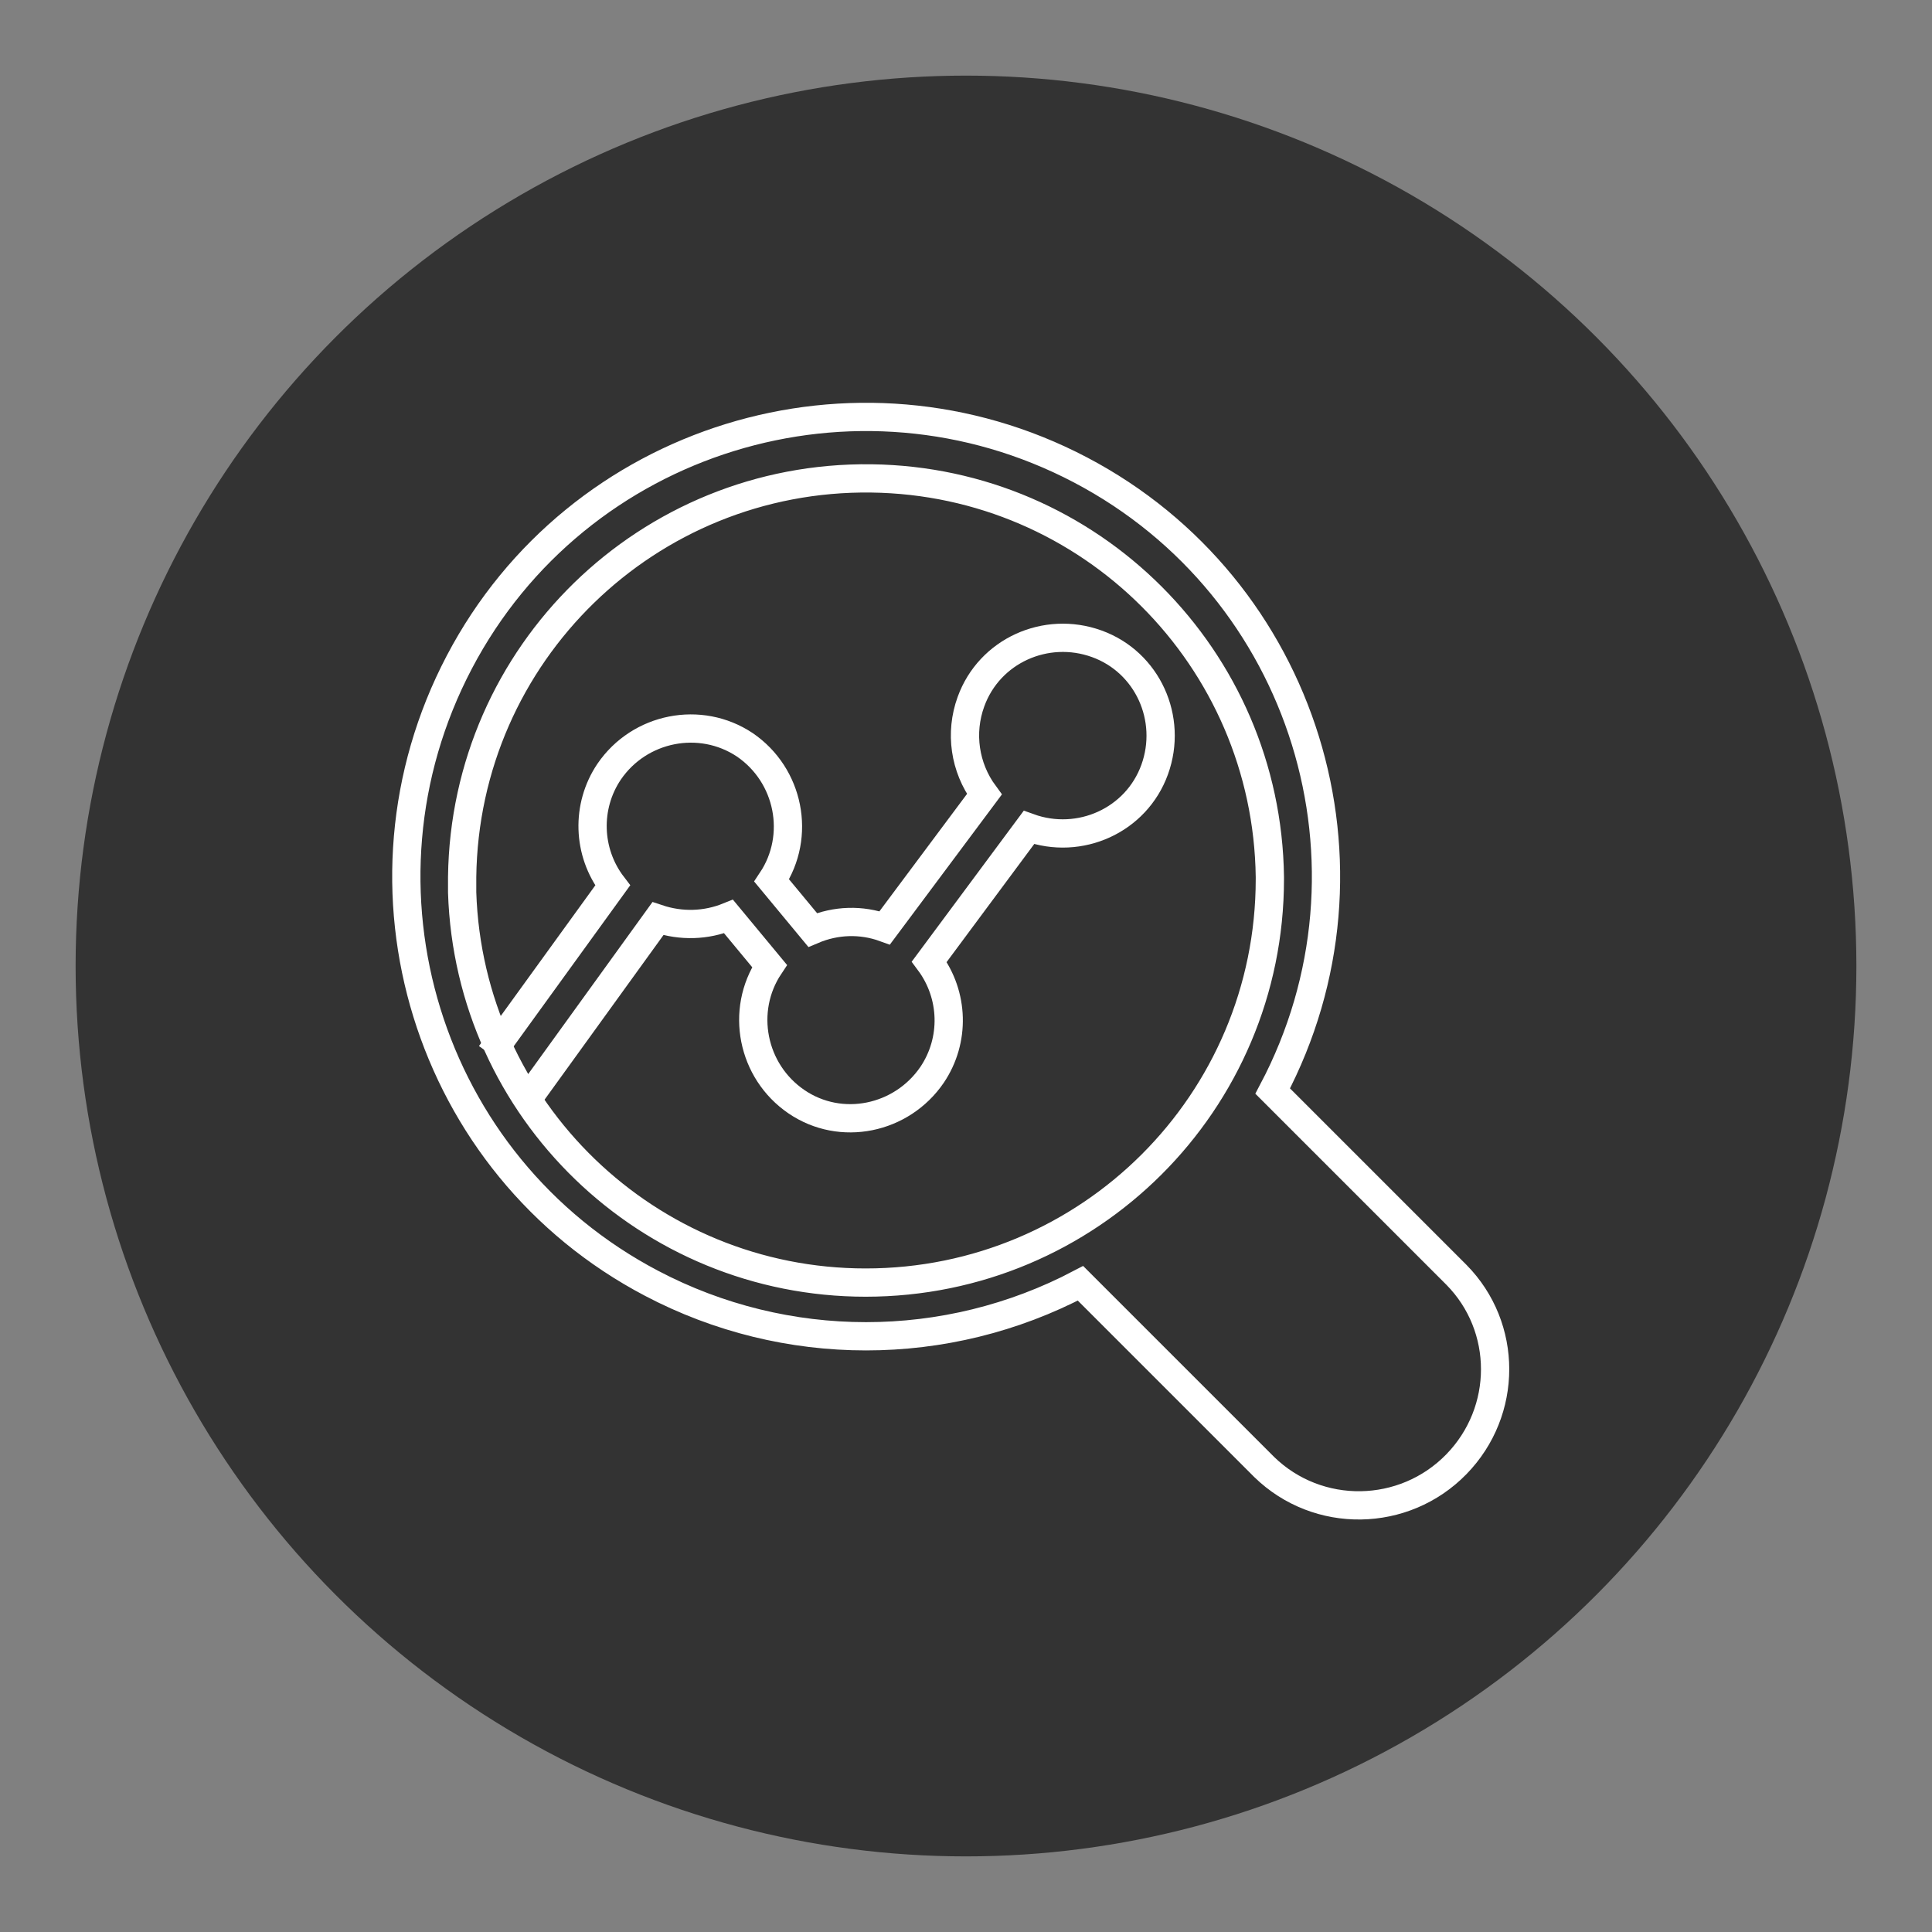 <?xml version="1.0" encoding="utf-8"?>
<!-- Generator: Adobe Illustrator 26.5.0, SVG Export Plug-In . SVG Version: 6.00 Build 0)  -->
<svg version="1.1" id="Layer_1" xmlns="http://www.w3.org/2000/svg" xmlns:xlink="http://www.w3.org/1999/xlink" x="0px" y="0px"
	 viewBox="0 0 273.4 273.4" style="enable-background:new 0 0 273.4 273.4;" xml:space="preserve">
<rect x="0" y="0" width="273.4" height="273.4" fill="#808080" stroke="none"/>
<style type="text/css">
	.st0{fill:#333333;}
	.st1{fill:none;}
	.st2{fill:none;stroke:#FFFFFF;stroke-width:4;stroke-miterlimit:10;}
	.st3{fill:#FFFFFF;}
</style>
<circle class="st0" cx="136.7" cy="136.7" r="126"/>
<path class="st1" d="M175.8,161.3c-4.4,6.3-9.8,11.7-16.1,16.1l24.7,24.7c4.1,4.8,11.3,5.4,16,1.3c4.8-4.1,5.4-11.3,1.3-16
	c-0.4-0.4-0.8-0.9-1.2-1.3L175.8,161.3z"/>
<path class="st1" d="M65.4,126.3c0-0.4,0-0.9,0-1.3C65.4,125.4,65.4,125.9,65.4,126.3z"/>
<path class="st1" d="M122.5,67.2c31.5,0,57.1,25.5,57.1,57v-0.2c-0.4-31.6-26.3-56.8-57.9-56.4c-31,0.4-56,25.4-56.4,56.4v0.2
	C65.4,92.7,91,67.2,122.5,67.2z"/>
<path class="st2" d="M74.1,156.3l19-26.3c3.3,1.1,6.8,1,10-0.3l5.8,7c-4.2,6.3-2.5,14.9,3.8,19.2s14.9,2.5,19.2-3.8
	c3.3-4.9,3.1-11.3-0.4-16l14.1-19c7.2,2.6,15.2-1,17.8-8.2c2.6-7.2-1-15.2-8.2-17.8c-7.2-2.6-15.2,1-17.8,8.2
	c-1.6,4.4-0.9,9.3,1.9,13.1l-14.1,18.9c-3.3-1.2-6.9-1.1-10.2,0.3l-5.8-7c4.2-6.3,2.5-14.9-3.8-19.2c-6.3-4.2-14.9-2.5-19.2,3.8
	c-3.3,4.9-3.1,11.4,0.5,16.1l-17.3,23.9"/>
<path class="st3" d="M65.4,124.4c0,0.2,0,0.4,0,0.6c0-0.2,0-0.5,0-0.7V124.4z"/>
<path class="st2" d="M206.1,180.4l-26-26c16.8-31.8,4.6-71.2-27.2-87.9s-71.2-4.6-87.9,27.2s-4.6,71.2,27.2,87.9
	c19,10,41.7,10,60.7,0l26,26c7.6,7.4,19.8,7.2,27.2-0.4C213.4,199.7,213.4,187.8,206.1,180.4L206.1,180.4z M122.5,181.5
	c-30.8,0-56.1-24.4-57.1-55.2c0-0.4,0-0.9,0-1.3c0-0.2,0-0.4,0-0.6v-0.3c0.4-31.6,26.3-56.8,57.9-56.4c31,0.4,56,25.4,56.4,56.4v0.3
	C179.7,156,154.1,181.5,122.5,181.5C122.6,181.5,122.5,181.5,122.5,181.5L122.5,181.5z"/>
</svg>
